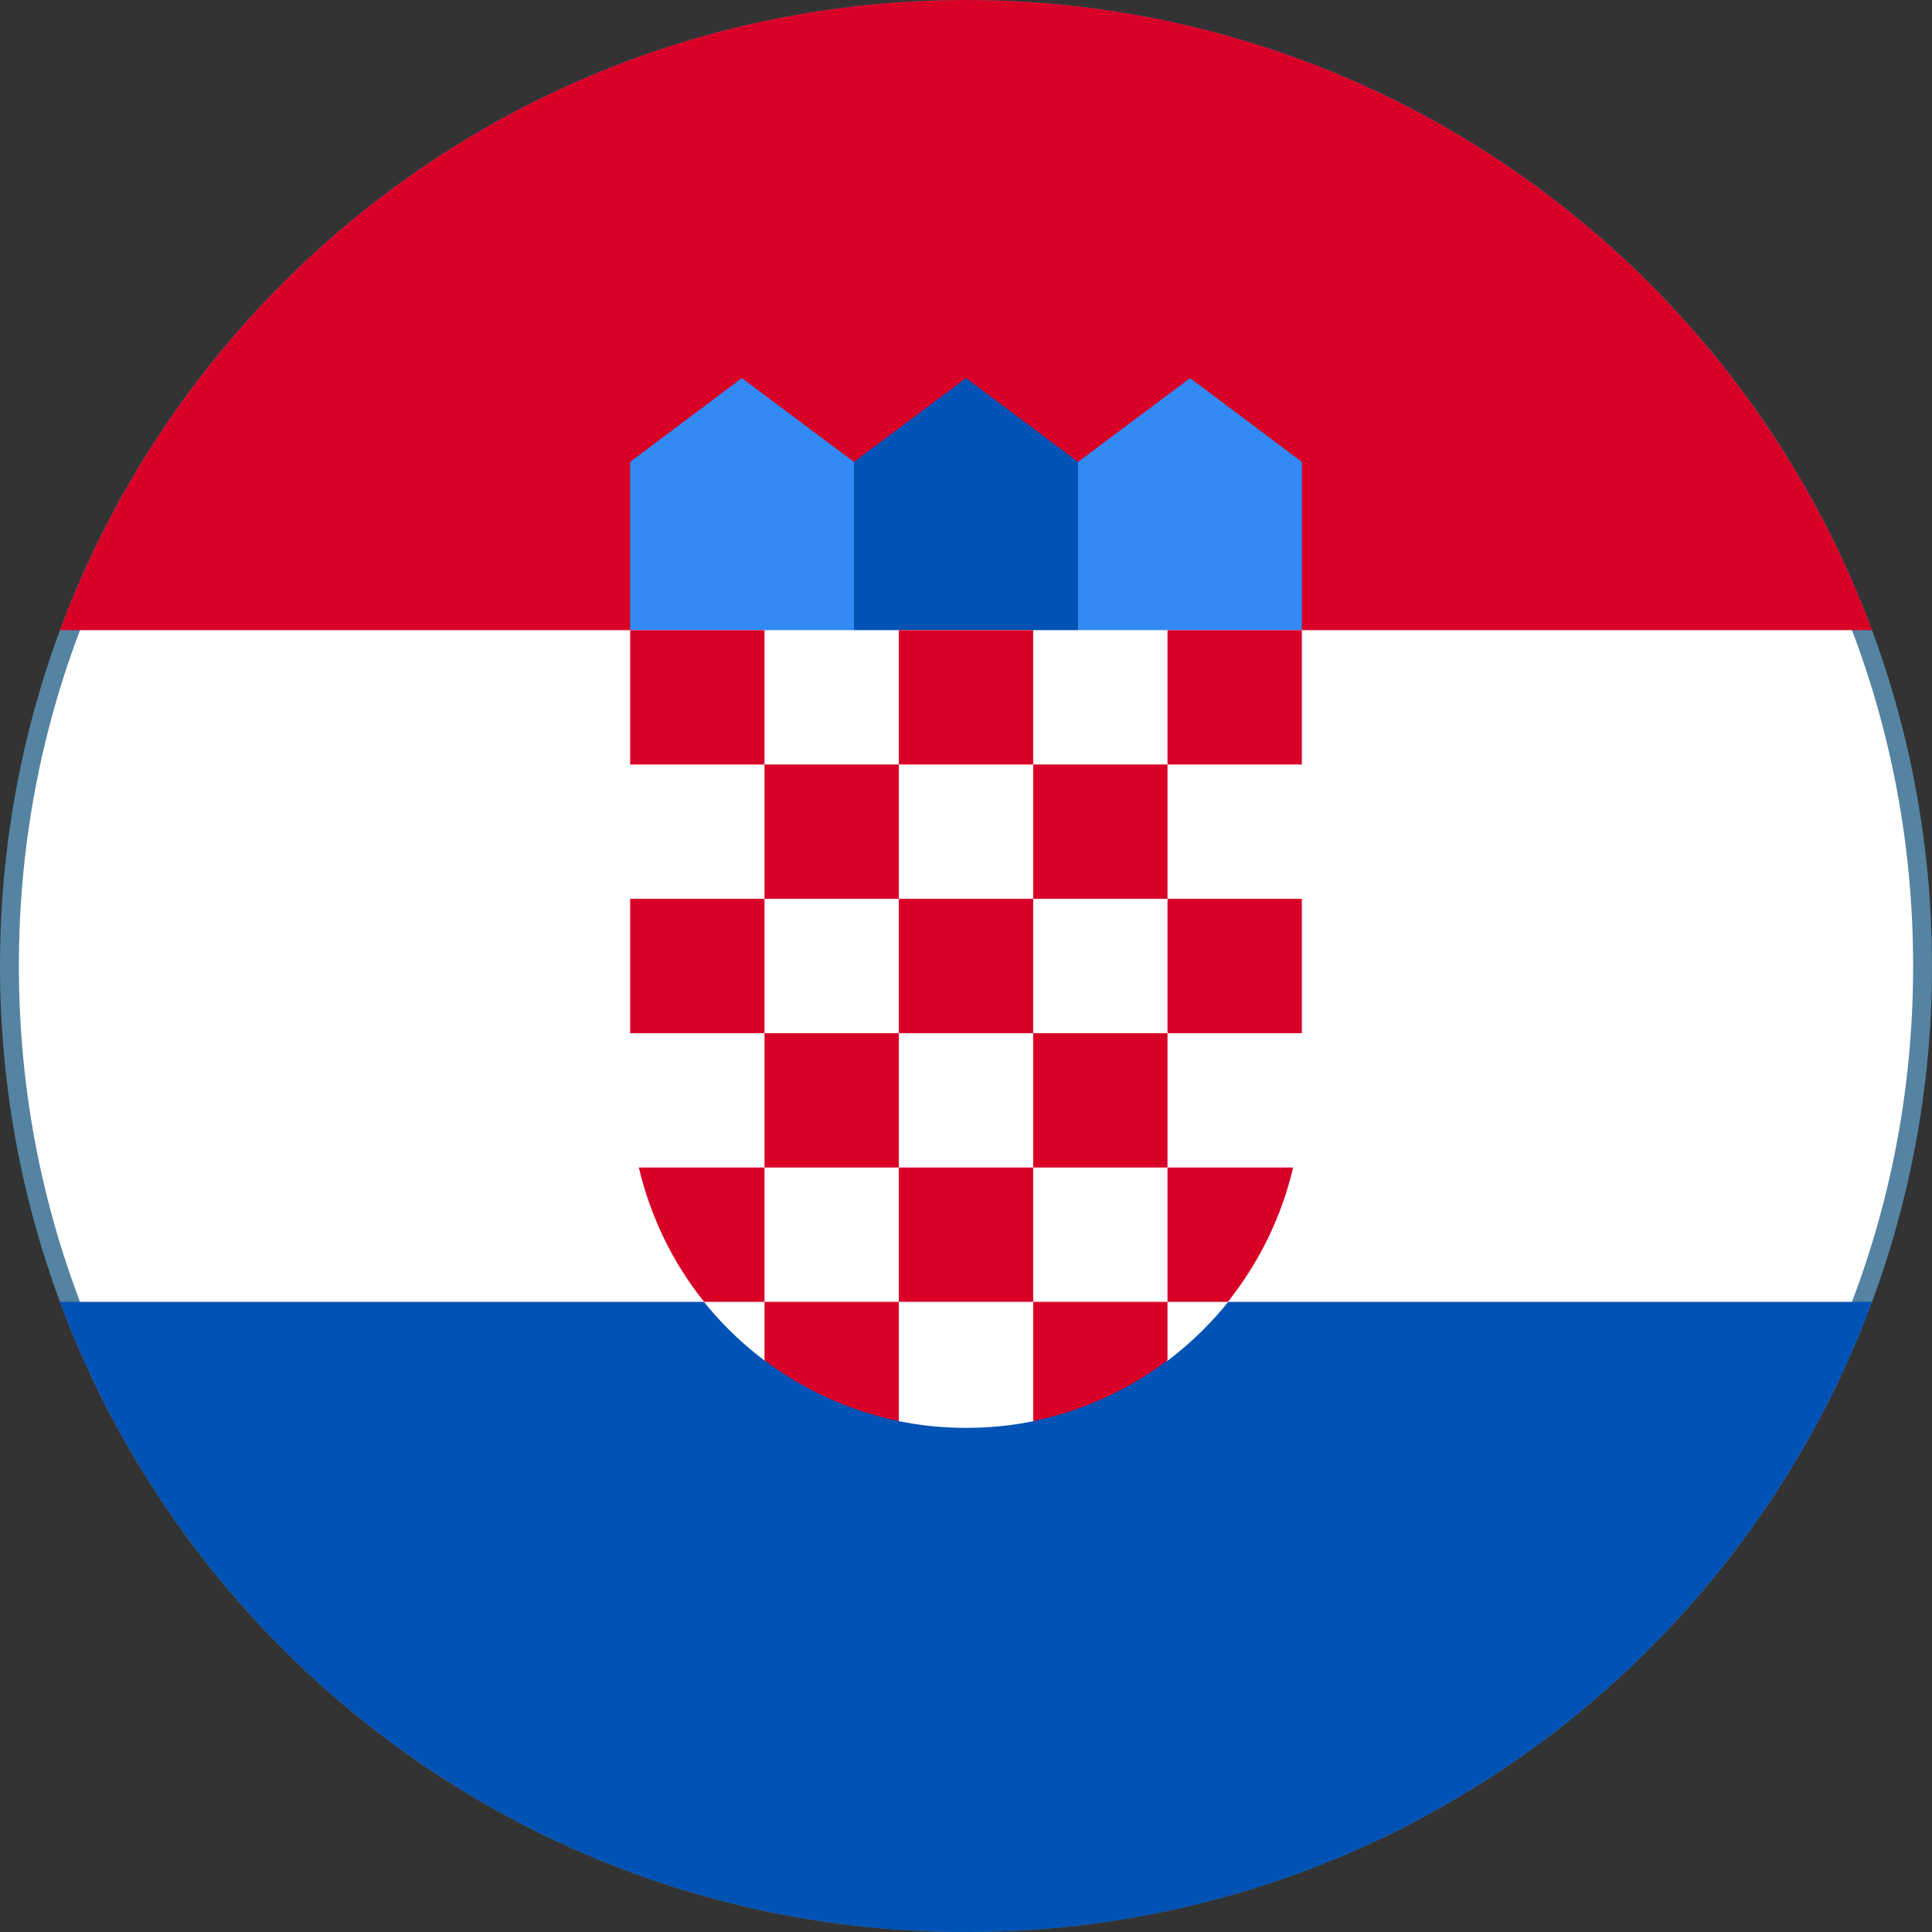 <?xml version="1.0" encoding="utf-8"?>
<!-- Generator: Adobe Illustrator 21.0.0, SVG Export Plug-In . SVG Version: 6.00 Build 0)  -->
<svg version="1.1" id="Layer_1" xmlns="http://www.w3.org/2000/svg" xmlns:xlink="http://www.w3.org/1999/xlink" x="0px" y="0px"
	 width="512px" height="512px" viewBox="0 0 512 512" style="enable-background:new 0 0 512 512;" xml:space="preserve">
<rect x="0" y="0" width="512" height="512" fill="#333333" stroke="none"/>
<style type="text/css">
	.st0{fill:#FFFFFF;}
	.st1{fill:#5583A2;}
	.st2{fill:#0052B4;}
	.st3{fill:#D80027;}
	.st4{fill:#338AF3;}
</style>
<g>
	<g>
		<path class="st0" d="M256,509.5c-67.7,0-131.4-26.4-179.3-74.2S2.5,323.7,2.5,256c0-67.7,26.4-131.4,74.2-179.3S188.3,2.5,256,2.5
			c67.7,0,131.4,26.4,179.3,74.2s74.2,111.5,74.2,179.3c0,67.7-26.4,131.4-74.2,179.3S323.7,509.5,256,509.5z"/>
		<path class="st1" d="M256,5c33.9,0,66.8,6.6,97.7,19.7c29.9,12.6,56.7,30.7,79.8,53.8c23.1,23.1,41.2,49.9,53.8,79.8
			c13.1,30.9,19.7,63.8,19.7,97.7s-6.6,66.8-19.7,97.7c-12.6,29.9-30.7,56.7-53.8,79.8c-23.1,23.1-49.9,41.2-79.8,53.8
			C322.8,500.4,289.9,507,256,507s-66.8-6.6-97.7-19.7c-29.9-12.6-56.7-30.7-79.8-53.8c-23.1-23.1-41.2-49.9-53.8-79.8
			C11.6,322.8,5,289.9,5,256s6.6-66.8,19.7-97.7c12.6-29.9,30.7-56.7,53.8-79.8c23.1-23.1,49.9-41.2,79.8-53.8
			C189.2,11.6,222.1,5,256,5 M256,0C114.6,0,0,114.6,0,256s114.6,256,256,256s256-114.6,256-256S397.4,0,256,0L256,0z"/>
	</g>
	<path class="st2" d="M256,512c110.1,0,203.9-69.5,240.1-167H15.9C52.1,442.5,145.9,512,256,512z"/>
	<path class="st3" d="M15.9,167h480.2C459.9,69.5,366.1,0,256,0S52.1,69.5,15.9,167z"/>
	<g>
		<polygon class="st4" points="322.8,178.1 278.3,178.1 285.7,122.4 315.4,100.2 345,122.4 345,167 		"/>
		<polygon class="st4" points="189.2,178.1 233.7,178.1 226.3,122.4 196.6,100.2 167,122.4 167,167 		"/>
	</g>
	<polygon class="st2" points="285.7,178.1 226.3,178.1 226.3,122.4 256,100.2 285.7,122.4 	"/>
	<path class="st0" d="M167,167v122.4c0,29.2,14.1,55.1,35.8,71.3l15.6-3.9l19.7,19.8c5.8,1.2,11.8,1.8,18,1.8
		c6.1,0,12.1-0.6,17.9-1.8l22.4-18.7l12.9,2.8c21.7-16.3,35.8-42.2,35.8-71.3V167H167z"/>
	<g>
		<rect x="167" y="167" class="st3" width="35.6" height="35.6"/>
		<rect x="238.2" y="167" class="st3" width="35.6" height="35.6"/>
		<rect x="309.4" y="167" class="st3" width="35.6" height="35.6"/>
		<rect x="202.6" y="202.6" class="st3" width="35.6" height="35.6"/>
		<rect x="273.8" y="202.6" class="st3" width="35.6" height="35.6"/>
		<rect x="167" y="238.2" class="st3" width="35.6" height="35.6"/>
		<rect x="202.6" y="273.8" class="st3" width="35.6" height="35.6"/>
		<rect x="238.2" y="238.2" class="st3" width="35.6" height="35.6"/>
		<rect x="309.4" y="238.2" class="st3" width="35.6" height="35.6"/>
		<rect x="273.8" y="273.8" class="st3" width="35.6" height="35.6"/>
		<rect x="238.2" y="309.4" class="st3" width="35.6" height="35.6"/>
		<path class="st3" d="M202.6,309.4h-33.3c3.1,13.2,9.1,25.4,17.3,35.6h16V309.4z"/>
		<path class="st3" d="M309.4,345h16c8.2-10.3,14.2-22.4,17.3-35.6h-33.3V345z"/>
		<path class="st3" d="M202.6,345v15.5c10.4,7.8,22.5,13.4,35.6,16.1V345H202.6L202.6,345z"/>
		<path class="st3" d="M273.8,345v31.6c13.2-2.7,25.3-8.3,35.6-16.1V345H273.8z"/>
	</g>
</g>
</svg>
